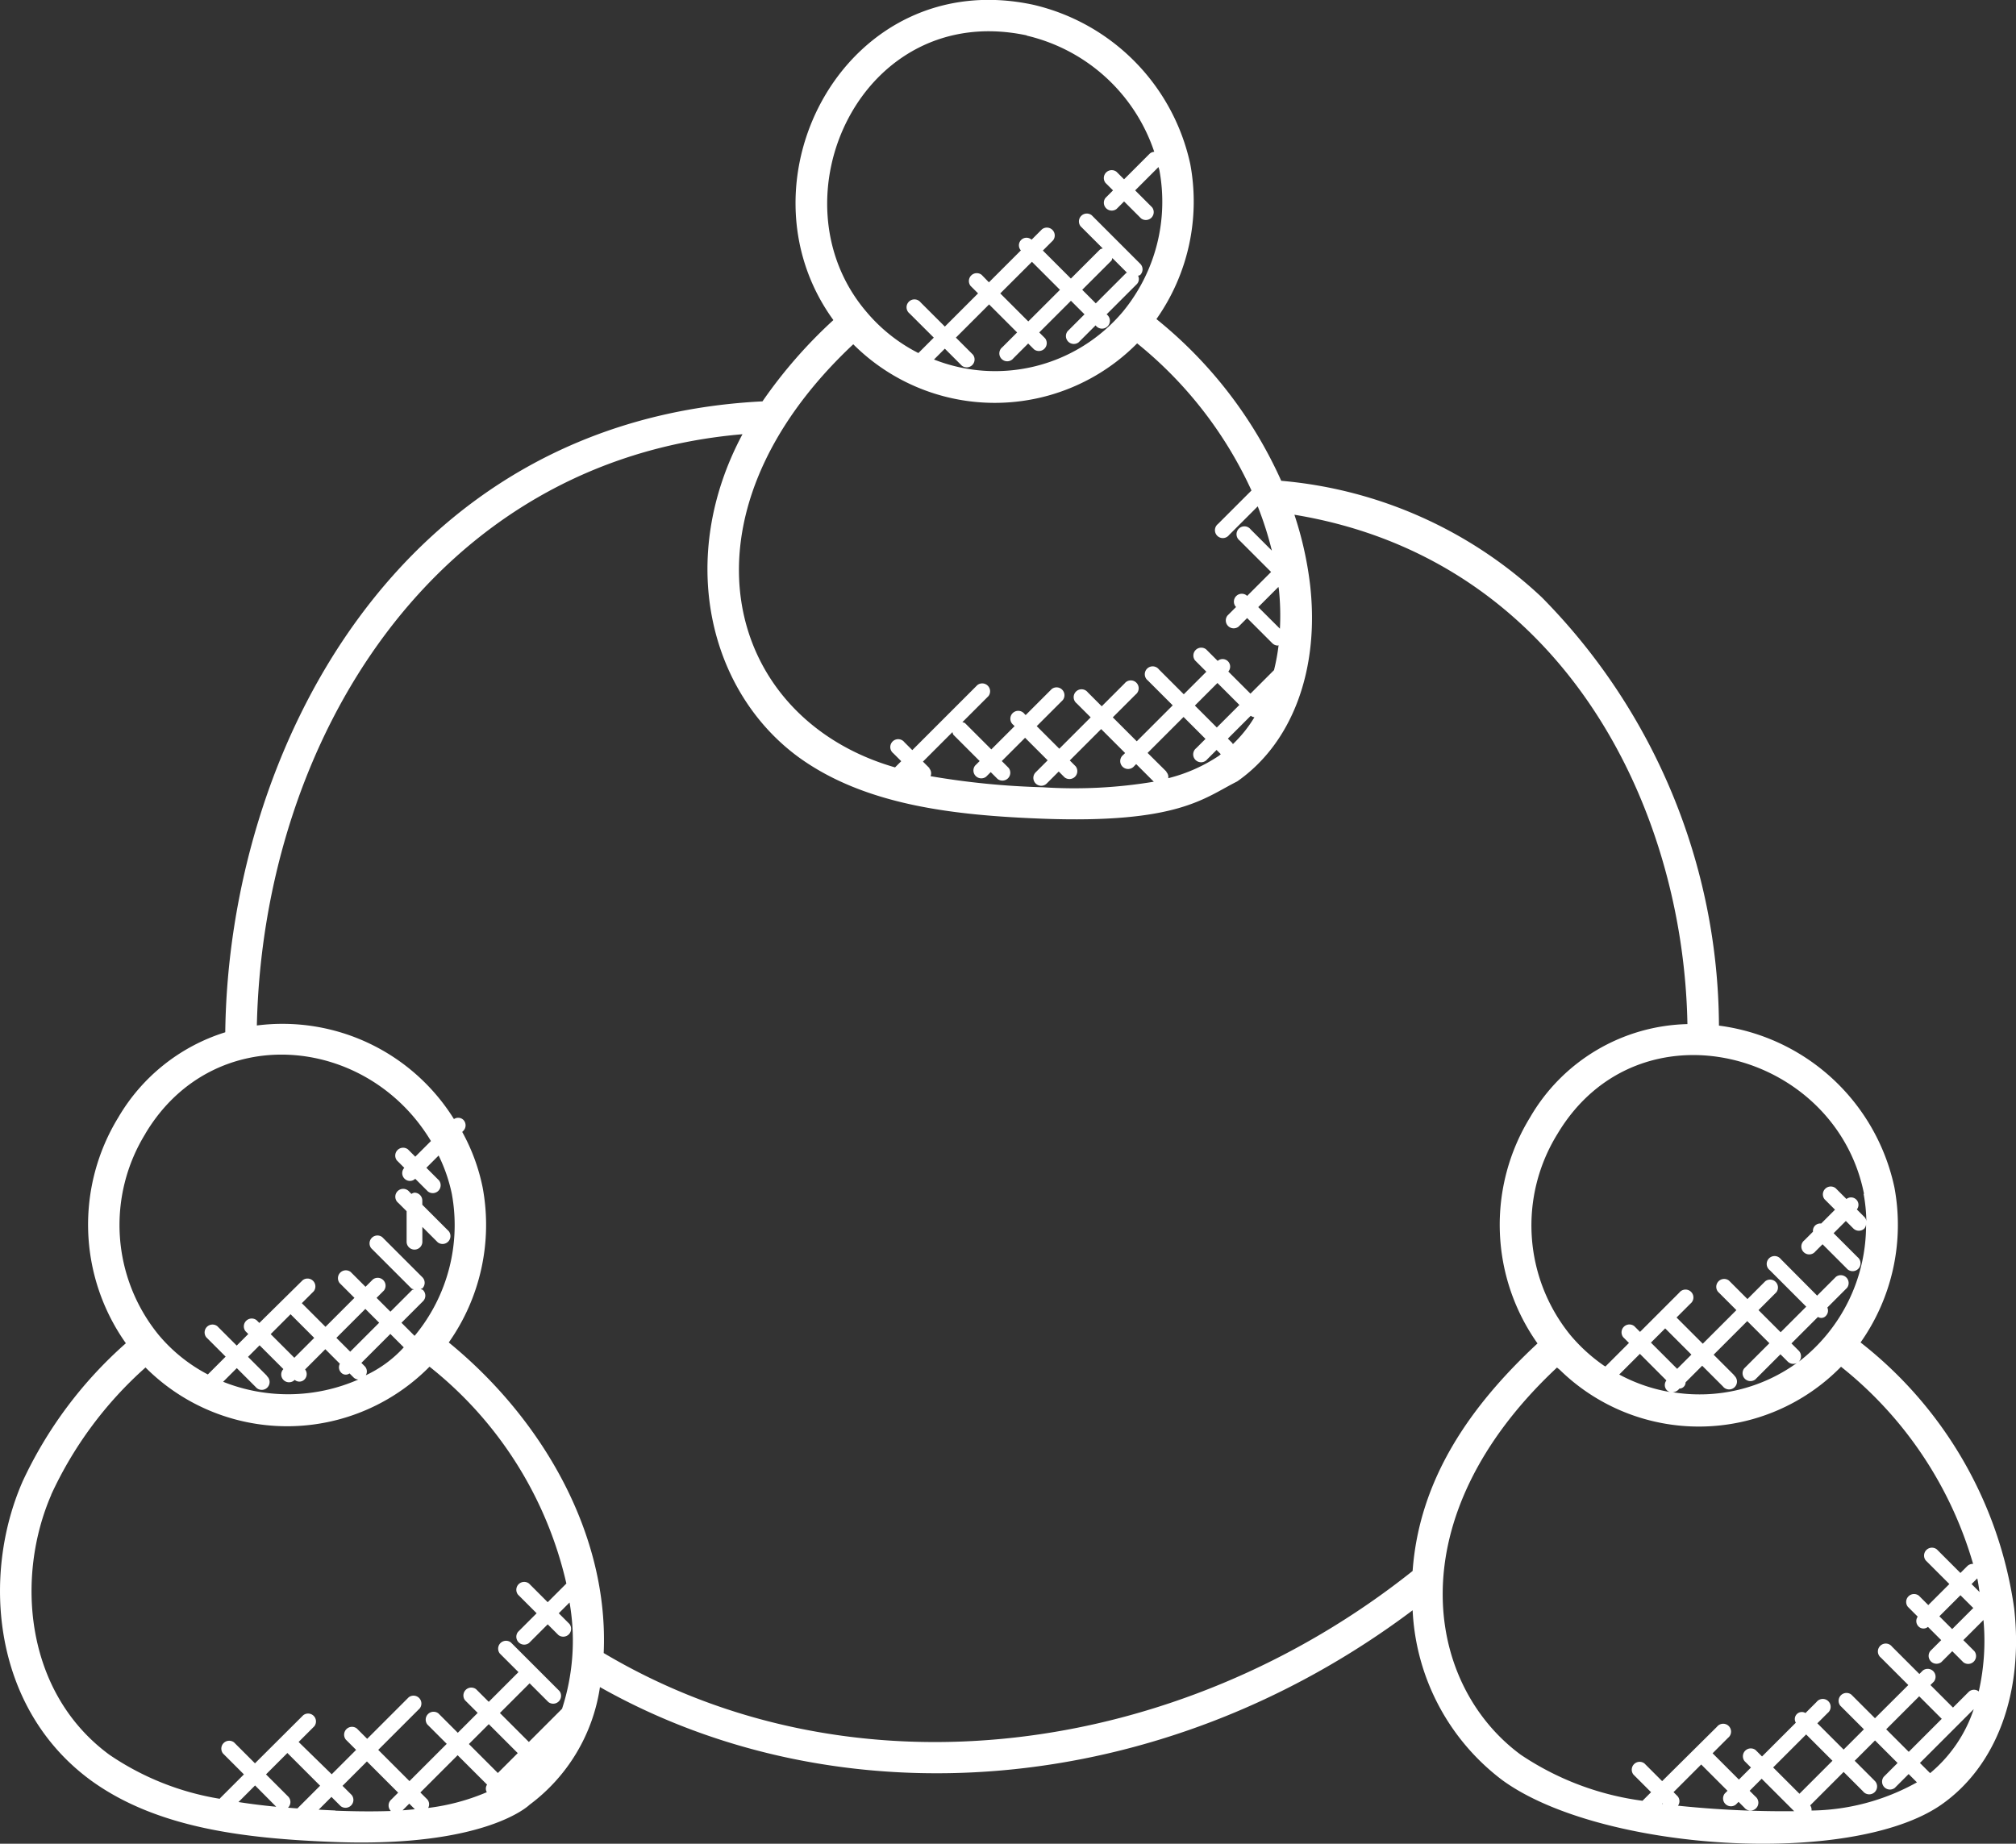 <svg xmlns="http://www.w3.org/2000/svg" width="72.877" height="66.659" viewBox="0 0 72.877 66.659">
  <rect x="0" y="0" width="72.877" height="66.659" fill="#333333" stroke="none"/>
  <g id="diversity-inclusion" transform="translate(-13077.703 -8082)">
    <path id="Path_6703" data-name="Path 6703" d="M79.321,85.266c-1.467,3.371-1.09,8.156,2.47,10.774,2.415,1.759,5.656,2.112,8.8,2.234,5.507.208,7.066-1.345,7.066-1.345a6.477,6.477,0,0,0,2.546-4.255c8.633,4.874,20.237,4.09,29.378-2.777a8.171,8.171,0,0,0,3.244,6.143c3.531,2.57,12.6,3.151,15.862.889h0c2-1.393,2.984-4.048,2.639-7.1a14.826,14.826,0,0,0-5.553-9.615,7.378,7.378,0,0,0,1.225-5.6,7.467,7.467,0,0,0-6.344-5.855,22.181,22.181,0,0,0-6.4-15.481,15.724,15.724,0,0,0-9.423-4.216,15.81,15.81,0,0,0-4.512-5.847,7.374,7.374,0,0,0,1.224-5.6,7.556,7.556,0,0,0-5.677-5.764c-6.748-1.447-10.892,6.355-7.225,11.4a17.343,17.343,0,0,0-2.563,2.939C92.848,46.856,86.782,58.9,86.658,69a6.833,6.833,0,0,0-3.865,3.076,7.418,7.418,0,0,0,.272,8.167,15.2,15.2,0,0,0-3.743,5.018Zm1.044.453a13.983,13.983,0,0,1,3.41-4.6,7.23,7.23,0,0,0,10.267-.029,13.97,13.97,0,0,1,4.947,7.84l-.675.675-.674-.674a.285.285,0,0,0-.4.4l.674.674-.674.674a.285.285,0,0,0,.4.4l.674-.674.386.386a.285.285,0,0,0,.4-.4l-.386-.386.39-.39a7.989,7.989,0,0,1-.271,3.843l-1.2,1.2-1.047-1.047,1.074-1.074.677.677a.285.285,0,0,0,.4-.4l-1.754-1.754a.285.285,0,0,0-.4.4l.674.673-1.074,1.074-.456-.455a.285.285,0,0,0-.4.4l.456.455-.719.719-.7-.7a.285.285,0,0,0-.4.4l.7.7-1.347,1.347-1.129-1.129,1.5-1.5a.285.285,0,0,0-.4-.4l-1.5,1.5-.373-.373a.285.285,0,0,0-.4.4l.373.373-.882.882L89.31,94.658l.567-.567a.285.285,0,0,0-.4-.4L87.732,95.43l-.756-.756a.285.285,0,0,0-.4.4l.756.756-.866.866s0,.012-.007.016a9.918,9.918,0,0,1-3.99-1.592c-3.078-2.265-3.385-6.445-2.1-9.4Zm7.8-4.3-.684-.684.418-.418.86.86a.282.282,0,0,0,.409.389l0,0a.257.257,0,0,0,.358-.018.275.275,0,0,0,.018-.358l.731-.732.526.526a.27.27,0,0,0,.038.311.227.227,0,0,0,.311.038l.154.154a.276.276,0,0,0,.164.068,6.334,6.334,0,0,1-4.887.081l.494-.494.684.684a.284.284,0,1,0,.4-.4Zm.854-2.225.855.855-.719.719-.855-.855ZM91.739,81.4a.27.27,0,0,0-.034-.321l-.126-.126,1.047-1.047.485.485A4.335,4.335,0,0,1,91.739,81.4Zm-.564-.852-.5-.5,1.047-1.047.5.5Zm2.78,16.18-.244-.244,1.347-1.347L96.122,96.2a.261.261,0,0,0-.009.274,7.817,7.817,0,0,1-2.12.569.272.272,0,0,0-.037-.315Zm-.443.362c-.148.014-.3.029-.444.039l.241-.241Zm3-1.31-1.047-1.047.719-.719,1.047,1.047Zm-7.581,1.25,0,0a.284.284,0,0,0,0-.4l-.8-.8.773-.773,1.183,1.183-.82.82c-.115-.007-.229-.017-.343-.026ZM88.5,97q-.691-.065-1.364-.17l.6-.6Zm2.135.135c-.2-.008-.4-.019-.6-.029l.462-.462.333.333a.285.285,0,0,0,.4-.4l-.333-.333.882-.882,1.129,1.129-.263.263a.283.283,0,0,0,0,.4c-.678.023-1.356.013-2.009-.012Zm47.96-.243.015-.015.019.019A.242.242,0,0,0,138.593,96.895Zm.579.068a.274.274,0,0,0-.023-.349l-.139-.139,1-1,.951.951-.1.1a.285.285,0,0,0,.4.4l.1-.1.206.206a.285.285,0,1,0,.4-.4l-.206-.206.435-.436,1.175,1.174a37.325,37.325,0,0,1-4.211-.2Zm4.632-2.574.951.951-1.193,1.193-.951-.951Zm2.455,1.652-.7-.7.735-.735.815.815-.5.5a.285.285,0,0,0,.4.4l.5-.5.3.3A8.026,8.026,0,0,1,144,97.137a.262.262,0,0,0-.048-.186l1.209-1.209.7.7a.285.285,0,1,0,.4-.4ZM146.7,94.2l1.193-1.193.815.815-1.193,1.193Zm1.587,1.585-.368-.368,1.945-1.945a5.087,5.087,0,0,1-1.577,2.313Zm1.789-6.546-.29-.29.206-.206c.037.165.055.331.084.5Zm-.244.561c.006.006.015,0,.021.009l-.768.768-.463-.463.762-.761Zm.015-1.579a.276.276,0,0,0-.215.078l-.249.249-.854-.854a.285.285,0,0,0-.4.4l.854.854-.762.761-.339-.339a.285.285,0,0,0-.4.4l.357.357a.275.275,0,0,0,.023.347.25.25,0,0,0,.347.023l.479.479-.394.394a.285.285,0,0,0,.4.4l.394-.394.4.4a.285.285,0,0,0,.4-.4l-.4-.4.728-.727a8.261,8.261,0,0,1-.17,2.582.276.276,0,0,0-.364.016l-.568.568-.815-.815.125-.125a.285.285,0,0,0-.4-.4l-.125.125-.99-.99a.285.285,0,1,0-.4.4l.99.99L146.294,93.8l-.854-.854a.285.285,0,0,0-.4.4l.854.854-.733.733-.95-.95.371-.371a.285.285,0,1,0-.4-.4l-.4.4a.254.254,0,0,0-.349.349l-1.222,1.221-.231-.231a.285.285,0,0,0-.4.4l.231.231-.436.436-.951-.951.558-.558a.285.285,0,1,0-.4-.4L138.6,96.074l-.638-.638a.285.285,0,0,0-.4.4l.638.638-.31.31a10.319,10.319,0,0,1-4.4-1.664c-3.468-2.552-4.493-8.572,1.31-14,.032.032.073.057.106.089a7.187,7.187,0,0,0,10.161-.117,14.133,14.133,0,0,1,4.776,7.133Zm-11.137-8.516.948.948-.515.515-.948-.948Zm2.5,1.7-.748-.748,1.215-1.215.8.8-.909.909a.285.285,0,0,0,.4.4l.909-.909.263.263a.283.283,0,0,0,.4,0,6.011,6.011,0,0,1-4.557,1.108.311.311,0,0,0,.239-.131.226.226,0,0,0,.226-.227l.6-.6.748.748a.285.285,0,1,0,.4-.4Zm-2.456.182a.274.274,0,0,0,.019.357.282.282,0,0,0,.176.073,5.986,5.986,0,0,1-1.9-.644l.747-.747Zm7.128-6.75a5.782,5.782,0,0,1,.1.993.264.264,0,0,0-.058-.14l-.285-.285a.268.268,0,0,0-.376-.377l-.392-.392a.285.285,0,0,0-.4.4l.378.378-.5.5a.277.277,0,0,0-.221.075.273.273,0,0,0-.075.221l-.311.311a.285.285,0,1,0,.4.4l.257-.257.863.863a.285.285,0,1,0,.4-.4l-.863-.863.442-.442.271.271a.284.284,0,0,0,.4,0,.277.277,0,0,0,.06-.146,6.222,6.222,0,0,1-2.434,4.965.285.285,0,0,0,0-.4l-.263-.263.958-.958a.222.222,0,0,0,.293-.046.269.269,0,0,0,.046-.293l.71-.71a.285.285,0,0,0-.4-.4l-.679.679L142.89,77.2a.285.285,0,1,0-.4.4l1.319,1.32-.925.925-.8-.8.643-.643a.285.285,0,0,0-.4-.4l-.643.643-.667-.667a.285.285,0,0,0-.4.4l.667.667-1.215,1.215-.948-.948.5-.5a.285.285,0,1,0-.4-.4l-1.42,1.42-.208-.208a.285.285,0,0,0-.4.4l.208.208-.851.851c-.022-.015-.048-.025-.069-.041a6.167,6.167,0,0,1-1.19-1.085,6.284,6.284,0,0,1-.475-7.282c2.931-4.908,10.056-3.021,11.083,2.171ZM112.118,59.453l-.239-.239,1.065-1.065c.014.032.014.068.04.1l.945.945-.165.165a.285.285,0,0,0,.4.4l.165-.165.247.247a.285.285,0,0,0,.4-.4l-.247-.247.842-.842.816.816-.433.433a.285.285,0,0,0,.2.487.282.282,0,0,0,.2-.083l.433-.433.212.212a.285.285,0,0,0,.4-.4l-.212-.212,1.134-1.134.866.866-.067.067a.285.285,0,1,0,.4.4l.067-.067.637.637a17.443,17.443,0,0,1-4.022.2,28.363,28.363,0,0,1-4.048-.4.271.271,0,0,0-.05-.287Zm8.565.125L120,58.9l1.3-1.3.793.793-.335.335a.285.285,0,1,0,.4.4l.335-.335.153.153c-.024.018-.045.041-.069.058a5.84,5.84,0,0,1-1.83.81.272.272,0,0,0-.072-.229Zm2.635-2.413-.816.816-.793-.793.816-.816Zm-.237,1.419c-.008-.012-.006-.027-.016-.038l-.163-.163.827-.827a.279.279,0,0,0,.132.055,4.711,4.711,0,0,1-.78.973Zm1.033-1.407s0,0,0,0l0,0S124.116,57.175,124.114,57.177Zm.629-4.218a9.03,9.03,0,0,1,.04,1.45L124,53.628l.731-.731c0,.022.008.042.01.063ZM115.63,32.967a6.4,6.4,0,0,1,4.61,4.2.27.27,0,0,0-.164.068l-.927.927-.271-.271a.285.285,0,0,0-.4.4l.272.271-.271.271a.285.285,0,0,0,.4.4l.271-.271.611.611a.285.285,0,0,0,.4-.4l-.611-.611.844-.844c.009.04.025.079.033.118a6.255,6.255,0,0,1-1.32,5.11s0,0,0,0a6.034,6.034,0,0,1-6.829,1.731l.392-.392.615.615a.285.285,0,0,0,.4-.4l-.615-.615,1.2-1.2,1.013,1.013-.533.533a.285.285,0,1,0,.4.4l.533-.533.211.211a.285.285,0,0,0,.4-.4l-.211-.211,1.146-1.145.49.49-.611.611a.285.285,0,0,0,.4.4l.611-.611.008.008a.285.285,0,1,0,.4-.4l-.008-.008,1.094-1.094a.267.267,0,0,0,.044-.3c.025-.014.056-.01.078-.032a.284.284,0,0,0,0-.4l-1.757-1.757a.285.285,0,0,0-.4.4l.8.8c-.033.014-.069.014-.1.04l-1.051,1.05-1.013-1.013.369-.369a.285.285,0,0,0-.4-.4l-.377.377a.274.274,0,0,0-.387.387l-1.155,1.154L114,41.615a.285.285,0,0,0-.4.4l.271.271-1.2,1.2-.875-.873a.285.285,0,1,0-.4.4l.875.873-.557.557a5.978,5.978,0,0,1-1.886-1.5c-3.464-4.068-.177-11.261,5.806-9.984Zm.189,8.177,1.013,1.013L115.687,43.3l-1.013-1.013Zm2.909-.133.527.527c-.01.008-.024,0-.034.014l-1.094,1.094-.49-.49,1.051-1.05c.026-.026.025-.062.039-.1Zm-9.372,3.111a7.234,7.234,0,0,0,10.266-.029,14.7,14.7,0,0,1,4.133,5.319l-1.211,1.211a.285.285,0,1,0,.4.4l1.037-1.037a12.276,12.276,0,0,1,.511,1.6l-.768-.768a.285.285,0,1,0-.4.4l1.14,1.14-.866.866-.018-.018a.285.285,0,0,0-.4.4l.018.018-.311.311a.285.285,0,0,0,.4.4l.311-.311.911.911a.284.284,0,0,0,.2.083c.009,0,.017-.01.026-.012a7.382,7.382,0,0,1-.165.9l-.852.852-.8-.8a.273.273,0,0,0-.385-.385l-.418-.418a.285.285,0,0,0-.4.4l.409.409-.816.816-.9-.9a.285.285,0,1,0-.4.4l.9.9-1.3,1.3-.866-.866.826-.826a.285.285,0,1,0-.4-.4l-.826.826-.505-.505a.285.285,0,1,0-.4.4l.505.505-1.134,1.134-.816-.816.942-.942a.285.285,0,0,0-.4-.4l-.942.942-.044-.044a.285.285,0,1,0-.4.4l.044.044-.842.841-.945-.945c-.026-.026-.062-.025-.1-.04l.941-.941a.285.285,0,0,0-.4-.4l-2.352,2.352-.286-.286a.285.285,0,1,0-.4.4l.286.286-.224.224c-6.166-1.775-8.153-9.086-1.489-15.317Zm-4,3.255c-2.389,4.466-1.221,9.285,2.013,11.666,2.414,1.759,5.655,2.112,8.8,2.234,4.945.187,5.875-.749,7.067-1.345,2-1.394,2.984-4.048,2.639-7.1a12.82,12.82,0,0,0-.568-2.543c9.673,1.594,14.066,10.524,14.207,18.415a6.759,6.759,0,0,0-5.691,3.378,7.418,7.418,0,0,0,.272,8.167c-2.437,2.268-4.274,4.906-4.515,8.227-8.425,6.71-20.174,8.358-29.242,2.967.191-4.277-2.2-8.452-5.6-11.229a7.379,7.379,0,0,0,1.225-5.6,7.046,7.046,0,0,0-.739-2.011l.039-.039a.284.284,0,0,0,0-.4.272.272,0,0,0-.338-.026A7.3,7.3,0,0,0,87.8,68.754c.23-10.294,6.4-20.426,17.555-21.376ZM83.769,72.666c2.446-4.1,8.008-3.592,10.324.266l-.566.566-.264-.264a.285.285,0,0,0-.4.4l.267.267a.282.282,0,0,0,.006.389.274.274,0,0,0,.389.006l.459.459a.285.285,0,0,0,.4-.4l-.456-.456.443-.443a5.86,5.86,0,0,1,.476,1.379,6.26,6.26,0,0,1-1.32,5.111s0,0,0,0-.018.018-.027.028l-.472-.472.78-.78a.284.284,0,0,0,0-.4c-.025-.025-.06-.024-.09-.038.021-.013.048-.009.066-.027a.284.284,0,0,0,0-.4l-1.45-1.45a.285.285,0,0,0-.4.4l1.45,1.45c.025.025.06.024.09.038-.021.013-.048.009-.066.027l-.78.78-.5-.5.265-.265a.285.285,0,0,0-.4-.4l-.265.265-.536-.536a.285.285,0,0,0-.4.4l.536.536-1.047,1.047-.855-.855.43-.43a.285.285,0,0,0-.4-.4L87.89,79.509l-.1-.1a.285.285,0,0,0-.4.4l.1.1-.418.418-.7-.7a.285.285,0,0,0-.4.4l.7.7-.644.644a5.841,5.841,0,0,1-1.782-1.435,6.286,6.286,0,0,1-.47-7.277Z" transform="translate(12999.188 8050.321)" fill="#fff"/>
    <path id="Path_6704" data-name="Path 6704" d="M185.565,352.865v1.086a.285.285,0,1,0,.569,0v-.517l.555.555a.285.285,0,0,0,.4-.4l-.957-.957v-.152a.285.285,0,0,0-.285-.285.257.257,0,0,0-.107.045l-.074-.074a.285.285,0,1,0-.4.4Z" transform="translate(12906.837 7772.925)" fill="#fff"/>
  </g>
</svg>
